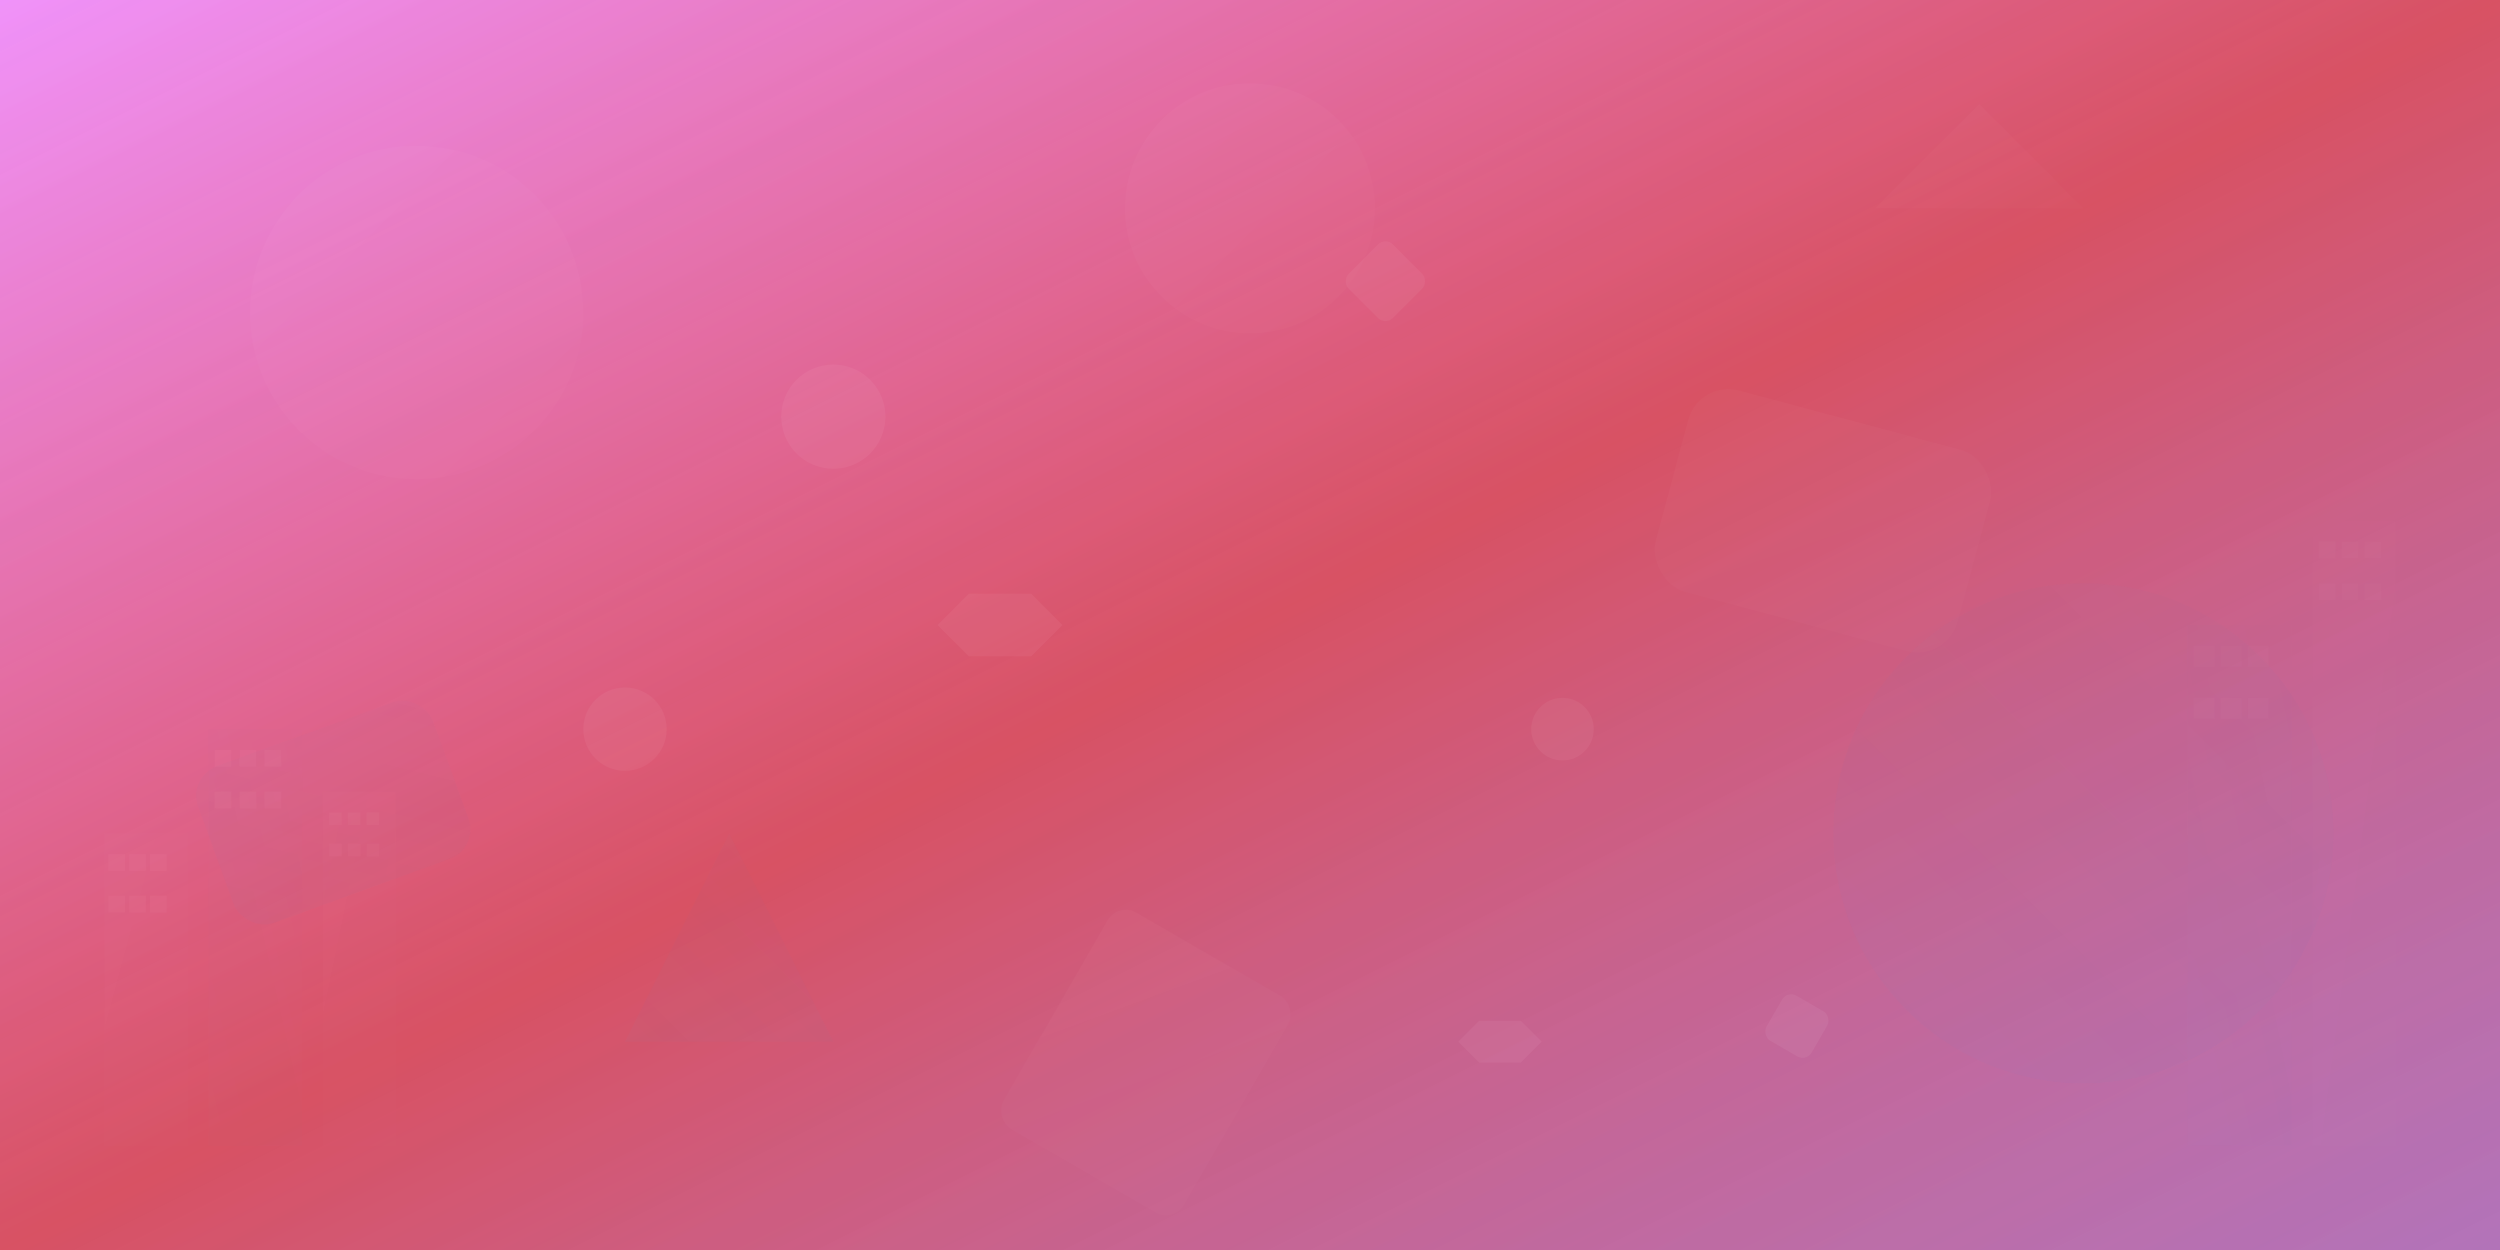 <svg width="1200" height="600" viewBox="0 0 1200 600" fill="none" xmlns="http://www.w3.org/2000/svg">
  <rect x="0" y="0" width="1200" height="600" fill="#333333" stroke="none"/>
  <defs>
    <linearGradient id="bg-gradient" x1="0%" y1="0%" x2="100%" y2="100%">
      <stop offset="0%" style="stop-color:#f093fb;stop-opacity:1" />
      <stop offset="50%" style="stop-color:#f5576c;stop-opacity:0.8" />
      <stop offset="100%" style="stop-color:#f093fb;stop-opacity:0.6" />
    </linearGradient>
    
    <linearGradient id="shape1" x1="0%" y1="0%" x2="100%" y2="100%">
      <stop offset="0%" style="stop-color:#ffffff;stop-opacity:0.1" />
      <stop offset="100%" style="stop-color:#ffffff;stop-opacity:0.05" />
    </linearGradient>
    
    <linearGradient id="shape2" x1="0%" y1="100%" x2="100%" y2="0%">
      <stop offset="0%" style="stop-color:#3498db;stop-opacity:0.15" />
      <stop offset="100%" style="stop-color:#2980b9;stop-opacity:0.08" />
    </linearGradient>
  </defs>
  
  <!-- Background -->
  <rect width="1200" height="600" fill="url(#bg-gradient)"/>
  
  <!-- Abstract geometric shapes -->
  <g opacity="0.3">
    <!-- Large circles -->
    <circle cx="200" cy="150" r="80" fill="url(#shape1)"/>
    <circle cx="1000" cy="400" r="120" fill="url(#shape2)"/>
    <circle cx="600" cy="100" r="60" fill="url(#shape1)"/>
    
    <!-- Rectangles -->
    <rect x="800" y="200" width="150" height="100" rx="20" fill="url(#shape1)" transform="rotate(15 875 250)"/>
    <rect x="100" y="350" width="120" height="80" rx="15" fill="url(#shape2)" transform="rotate(-20 160 390)"/>
    <rect x="500" y="450" width="100" height="120" rx="10" fill="url(#shape1)" transform="rotate(30 550 510)"/>
    
    <!-- Triangles -->
    <polygon points="300,500 350,400 400,500" fill="url(#shape2)"/>
    <polygon points="900,100 950,50 1000,100" fill="url(#shape1)"/>
    
    <!-- Office building silhouettes -->
    <g opacity="0.4">
      <!-- Building 1 -->
      <rect x="50" y="400" width="40" height="150" fill="url(#shape1)"/>
      <rect x="52" y="410" width="8" height="8" fill="#ffffff" opacity="0.3"/>
      <rect x="62" y="410" width="8" height="8" fill="#ffffff" opacity="0.3"/>
      <rect x="72" y="410" width="8" height="8" fill="#ffffff" opacity="0.3"/>
      <rect x="52" y="430" width="8" height="8" fill="#ffffff" opacity="0.3"/>
      <rect x="62" y="430" width="8" height="8" fill="#ffffff" opacity="0.3"/>
      <rect x="72" y="430" width="8" height="8" fill="#ffffff" opacity="0.3"/>
      
      <!-- Building 2 -->
      <rect x="100" y="350" width="45" height="200" fill="url(#shape2)"/>
      <rect x="103" y="360" width="8" height="8" fill="#ffffff" opacity="0.3"/>
      <rect x="115" y="360" width="8" height="8" fill="#ffffff" opacity="0.3"/>
      <rect x="127" y="360" width="8" height="8" fill="#ffffff" opacity="0.3"/>
      <rect x="103" y="380" width="8" height="8" fill="#ffffff" opacity="0.3"/>
      <rect x="115" y="380" width="8" height="8" fill="#ffffff" opacity="0.3"/>
      <rect x="127" y="380" width="8" height="8" fill="#ffffff" opacity="0.3"/>
      
      <!-- Building 3 -->
      <rect x="155" y="380" width="35" height="170" fill="url(#shape1)"/>
      <rect x="158" y="390" width="6" height="6" fill="#ffffff" opacity="0.3"/>
      <rect x="167" y="390" width="6" height="6" fill="#ffffff" opacity="0.3"/>
      <rect x="176" y="390" width="6" height="6" fill="#ffffff" opacity="0.3"/>
      <rect x="158" y="405" width="6" height="6" fill="#ffffff" opacity="0.3"/>
      <rect x="167" y="405" width="6" height="6" fill="#ffffff" opacity="0.3"/>
      <rect x="176" y="405" width="6" height="6" fill="#ffffff" opacity="0.3"/>
    </g>
    
    <!-- Modern building silhouettes on right -->
    <g opacity="0.3" transform="translate(1000, 0)">
      <!-- Building 1 -->
      <rect x="50" y="300" width="50" height="250" fill="url(#shape2)"/>
      <rect x="53" y="310" width="10" height="10" fill="#ffffff" opacity="0.2"/>
      <rect x="66" y="310" width="10" height="10" fill="#ffffff" opacity="0.2"/>
      <rect x="79" y="310" width="10" height="10" fill="#ffffff" opacity="0.2"/>
      <rect x="53" y="335" width="10" height="10" fill="#ffffff" opacity="0.2"/>
      <rect x="66" y="335" width="10" height="10" fill="#ffffff" opacity="0.2"/>
      <rect x="79" y="335" width="10" height="10" fill="#ffffff" opacity="0.2"/>
      
      <!-- Building 2 -->
      <rect x="110" y="250" width="40" height="300" fill="url(#shape1)"/>
      <rect x="113" y="260" width="8" height="8" fill="#ffffff" opacity="0.2"/>
      <rect x="124" y="260" width="8" height="8" fill="#ffffff" opacity="0.2"/>
      <rect x="135" y="260" width="8" height="8" fill="#ffffff" opacity="0.2"/>
      <rect x="113" y="280" width="8" height="8" fill="#ffffff" opacity="0.2"/>
      <rect x="124" y="280" width="8" height="8" fill="#ffffff" opacity="0.2"/>
      <rect x="135" y="280" width="8" height="8" fill="#ffffff" opacity="0.2"/>
    </g>
    
    <!-- Floating geometric elements -->
    <g opacity="0.2">
      <circle cx="400" cy="200" r="25" fill="#ffffff"/>
      <circle cx="750" cy="350" r="15" fill="#ffffff"/>
      <circle cx="300" cy="350" r="20" fill="#ffffff"/>
      
      <rect x="650" y="120" width="30" height="30" rx="5" fill="#ffffff" transform="rotate(45 665 135)"/>
      <rect x="850" y="480" width="25" height="25" rx="5" fill="#ffffff" transform="rotate(30 862.5 492.5)"/>
      
      <!-- Hexagons -->
      <polygon points="450,300 465,285 495,285 510,300 495,315 465,315" fill="#ffffff"/>
      <polygon points="700,500 710,490 730,490 740,500 730,510 710,510" fill="#ffffff"/>
    </g>
  </g>
  
  <!-- Overlay gradient for better text readability -->
  <rect width="1200" height="600" fill="url(#bg-gradient)" opacity="0.3"/>
</svg>
